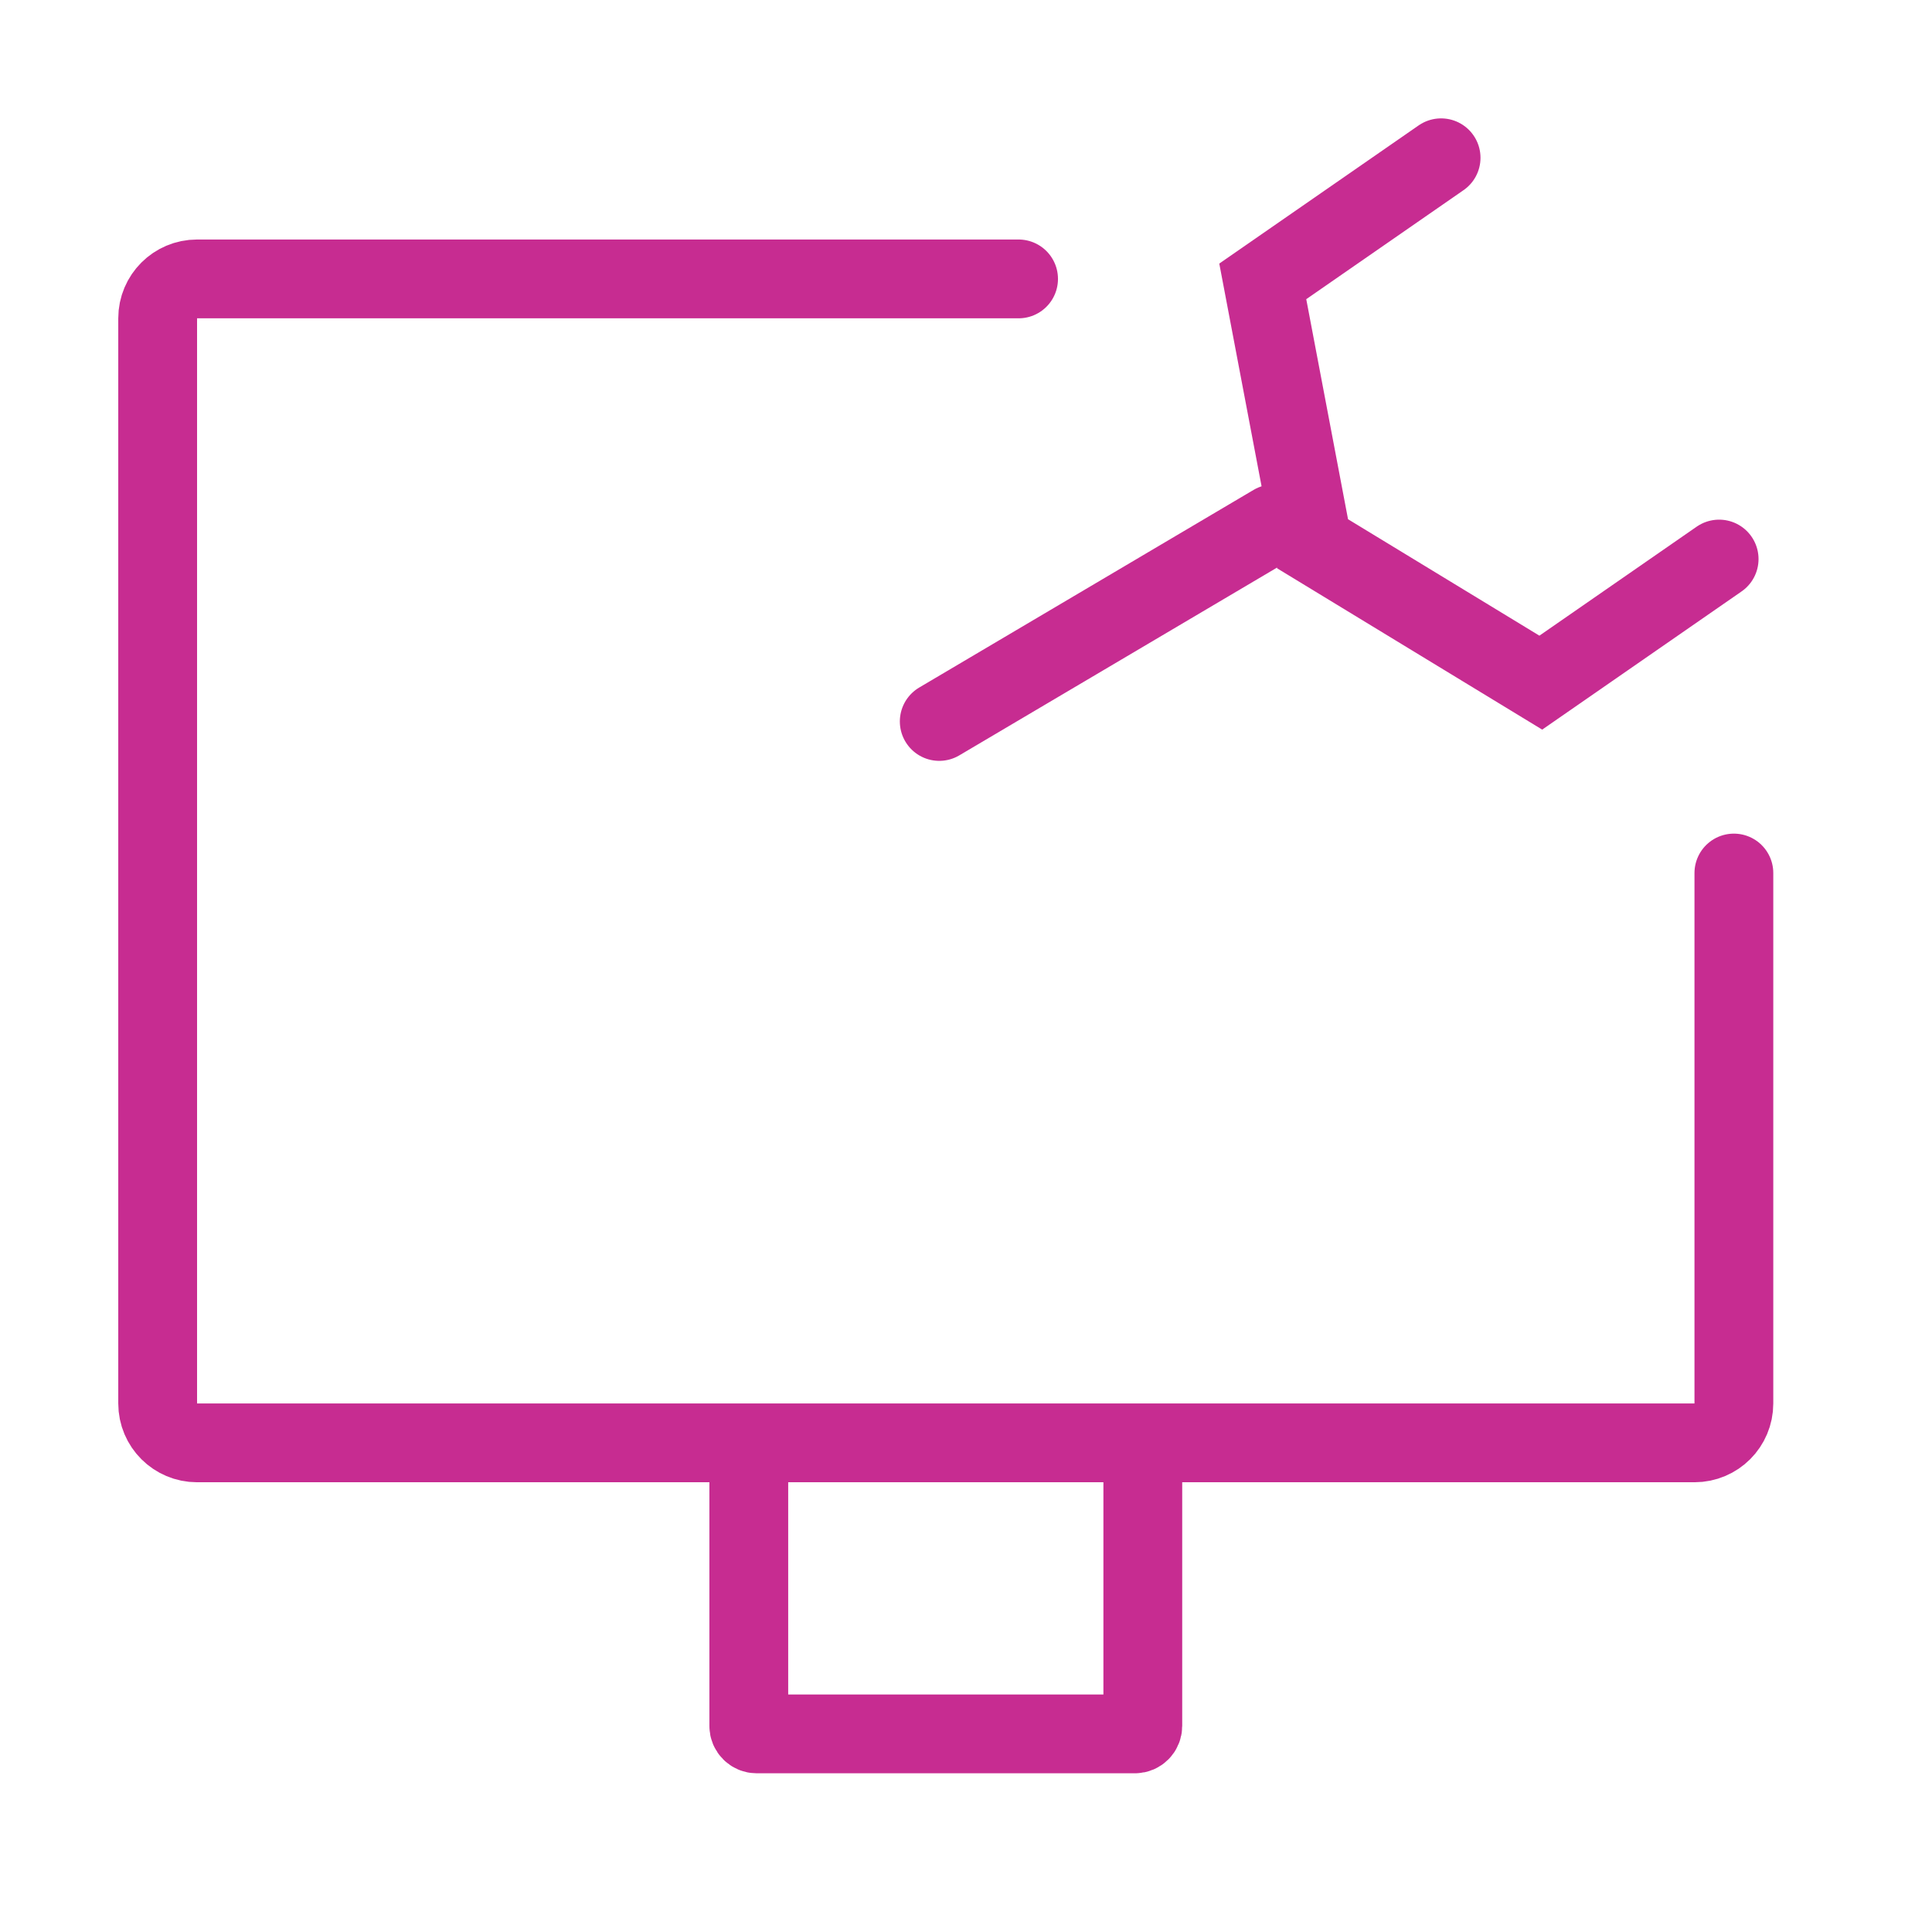 <svg width="33" height="33" viewBox="0 0 33 33" fill="none" xmlns="http://www.w3.org/2000/svg">
<path d="M12.79 24.645H3.366C2.995 24.645 2.693 24.344 2.693 23.972V5.437C2.693 5.065 2.995 4.764 3.366 4.764H17.398M12.79 24.645V29.481C12.79 29.555 12.85 29.616 12.924 29.616H16.155H19.386C19.46 29.616 19.52 29.555 19.52 29.481V24.645M12.79 24.645H19.52M19.52 24.645H28.943C29.315 24.645 29.616 24.344 29.616 23.972V14.912" stroke="#C72C91" stroke-width="1.346" stroke-linecap="round"/>
<path d="M24.615 2.695L21.569 4.806L22.42 9.288L26.318 11.66L29.364 9.549" stroke="#C72C91" stroke-width="1.346" stroke-linecap="round"/>
<line x1="21.755" y1="8.947" x2="16.043" y2="12.323" stroke="#C72C91" stroke-width="1.346" stroke-linecap="round"/>
</svg>
